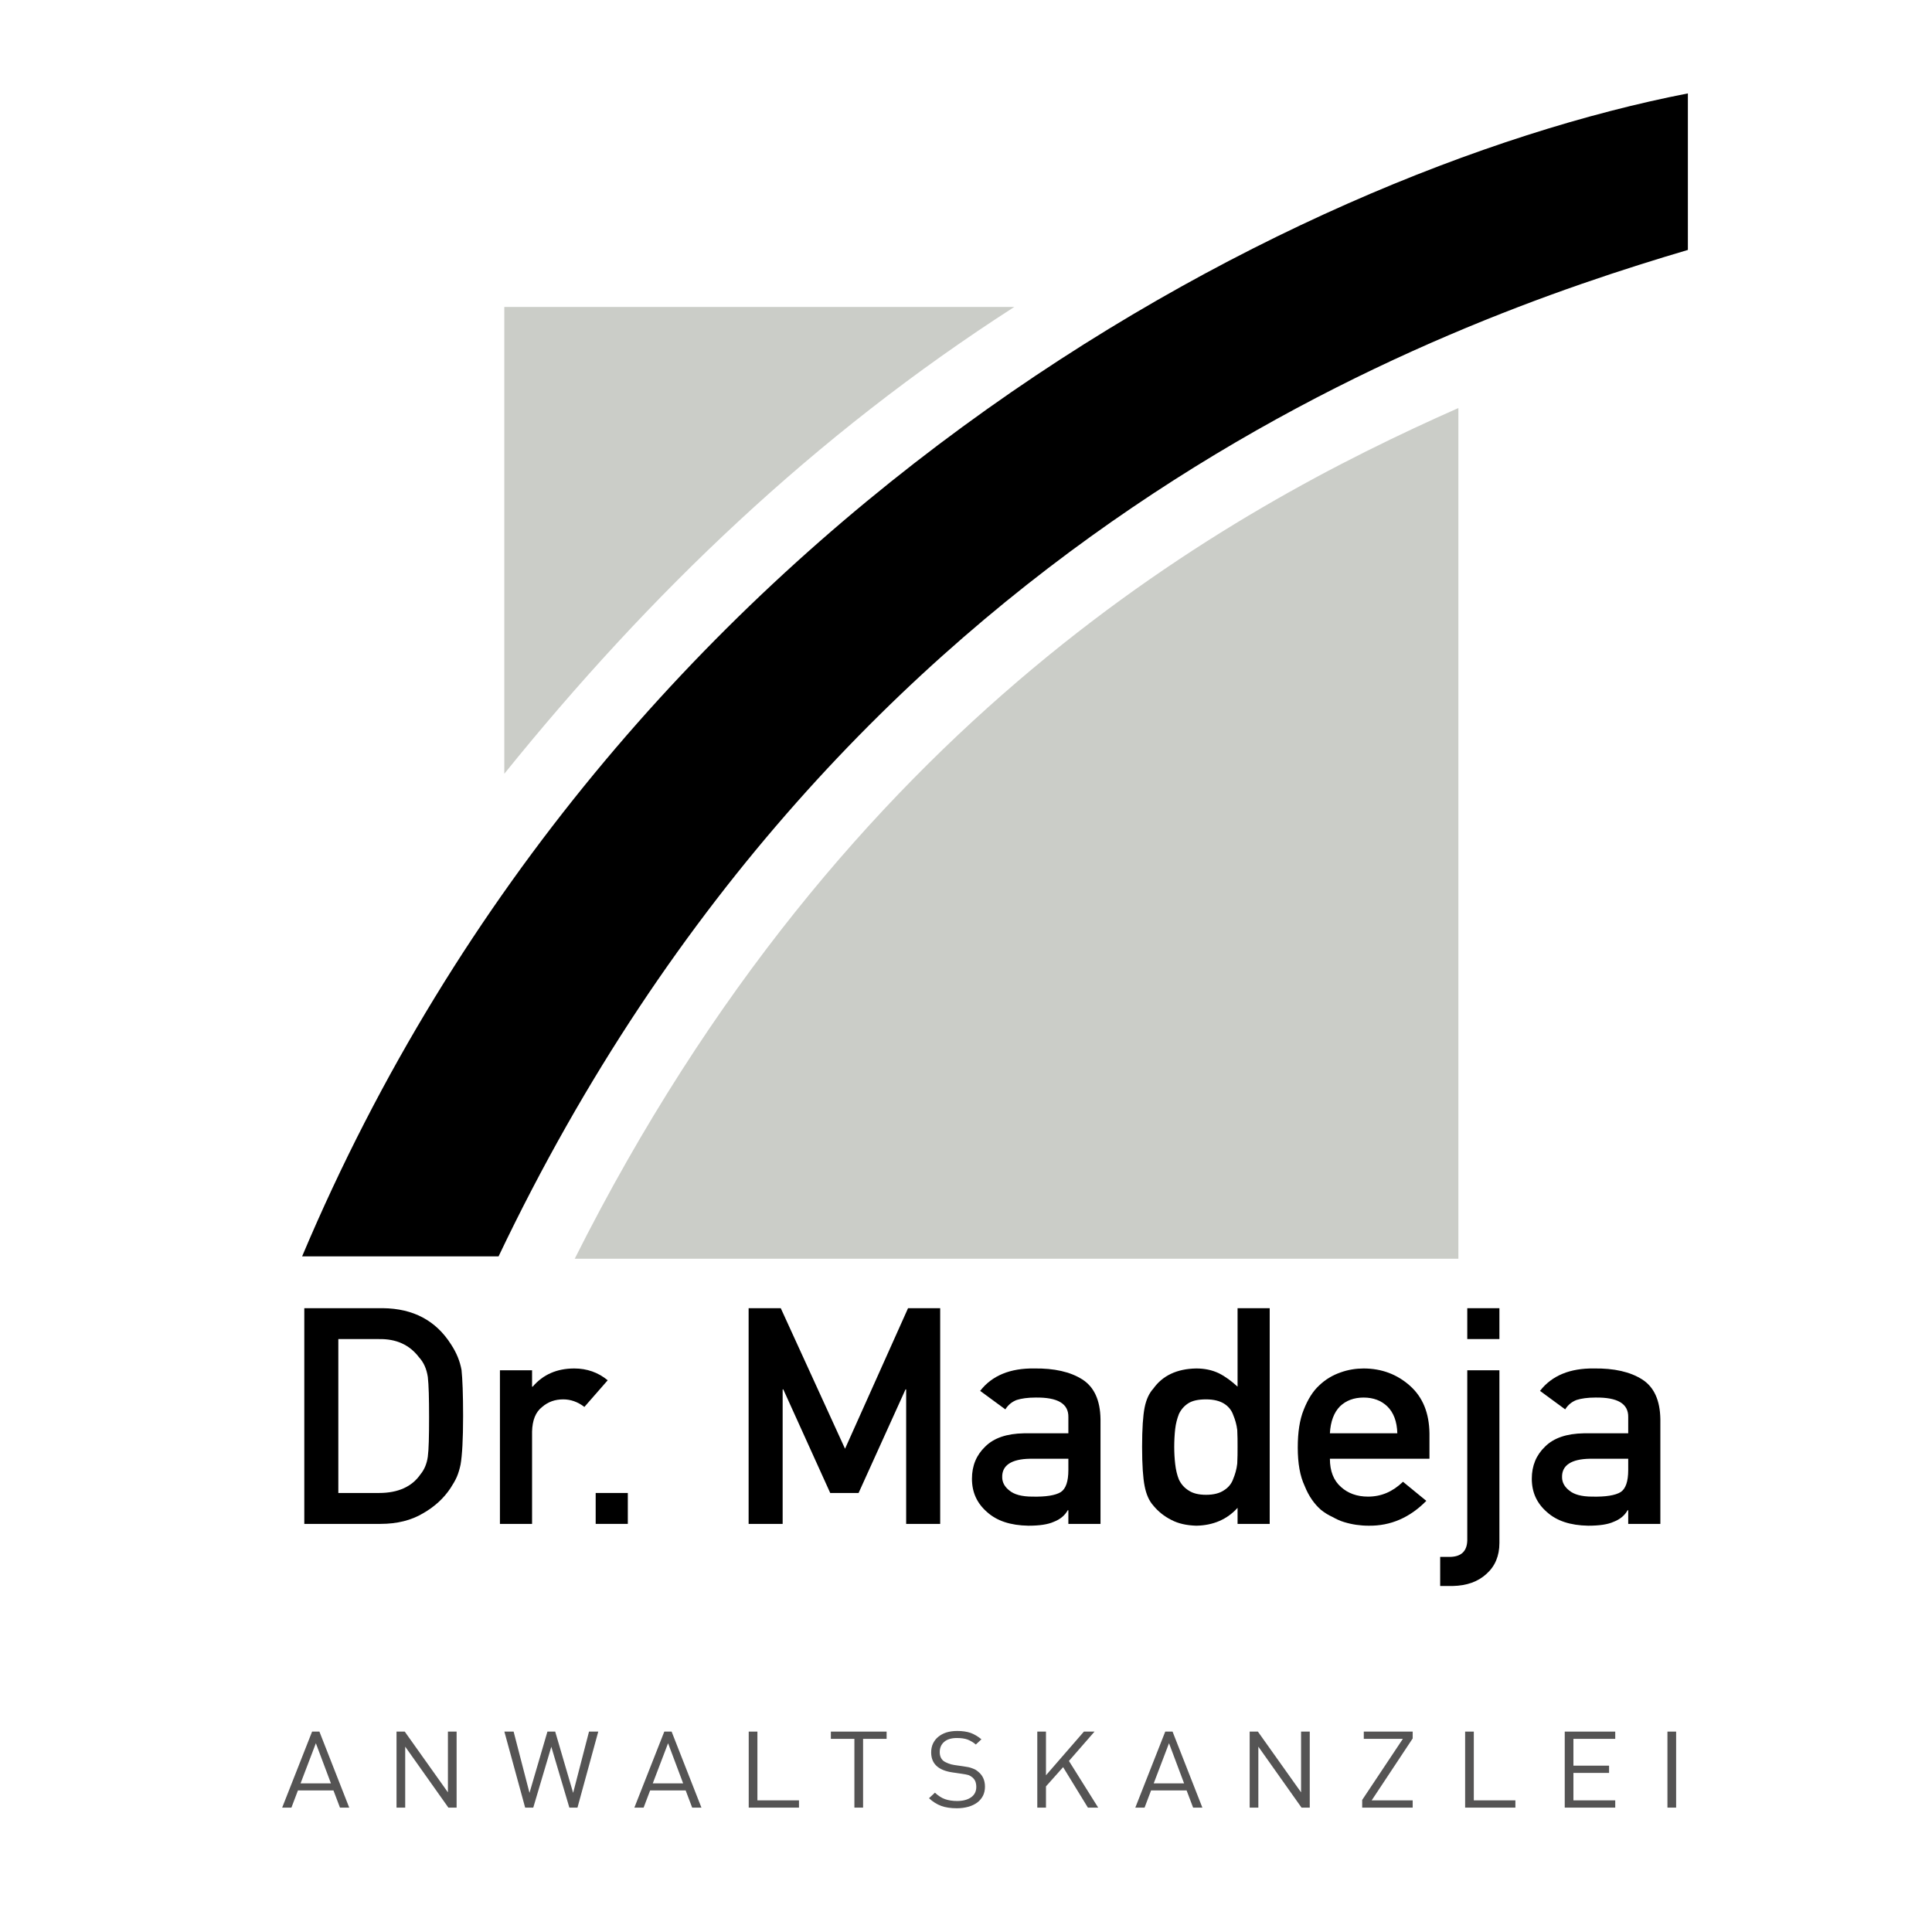 <?xml version="1.0" encoding="UTF-8" standalone="no"?>
<!DOCTYPE svg PUBLIC "-//W3C//DTD SVG 1.1//EN" "http://www.w3.org/Graphics/SVG/1.1/DTD/svg11.dtd">
<svg width="100%" height="100%" viewBox="0 0 3544 3544" version="1.1" xmlns="http://www.w3.org/2000/svg" xmlns:xlink="http://www.w3.org/1999/xlink" xml:space="preserve" xmlns:serif="http://www.serif.com/" style="fill-rule:evenodd;clip-rule:evenodd;stroke-linejoin:round;stroke-miterlimit:2;">
    <g id="Text" transform="matrix(4.167,0,0,4.167,0,0)">
        <g transform="matrix(1.181,0,0,1.181,-33.518,-195.757)">
            <g transform="matrix(117.444,0,0,112.927,133.001,733.778)">
                <path d="M0.075,-0L0.317,-0C0.37,-0 0.415,-0.012 0.452,-0.035C0.489,-0.057 0.518,-0.085 0.539,-0.118C0.547,-0.131 0.554,-0.143 0.559,-0.155C0.564,-0.167 0.568,-0.181 0.571,-0.196C0.576,-0.226 0.579,-0.279 0.579,-0.356C0.579,-0.428 0.577,-0.479 0.574,-0.508C0.569,-0.537 0.558,-0.565 0.541,-0.592C0.493,-0.671 0.421,-0.711 0.324,-0.712L0.075,-0.712L0.075,-0ZM0.183,-0.61L0.312,-0.61C0.367,-0.611 0.409,-0.591 0.439,-0.55C0.454,-0.533 0.463,-0.512 0.467,-0.485C0.47,-0.458 0.471,-0.414 0.471,-0.352C0.471,-0.289 0.47,-0.245 0.467,-0.222C0.464,-0.199 0.456,-0.179 0.444,-0.164C0.417,-0.123 0.373,-0.102 0.312,-0.102L0.183,-0.102L0.183,-0.61Z" style="fill-rule:nonzero;"/>
            </g>
            <g transform="matrix(117.444,0,0,112.927,206.977,733.778)">
                <path d="M0.066,-0L0.168,-0L0.168,-0.305C0.169,-0.342 0.179,-0.369 0.2,-0.386C0.219,-0.403 0.241,-0.411 0.267,-0.411C0.29,-0.411 0.313,-0.403 0.334,-0.386L0.408,-0.474C0.378,-0.5 0.342,-0.513 0.302,-0.513C0.247,-0.513 0.203,-0.493 0.17,-0.453L0.168,-0.453L0.168,-0.507L0.066,-0.507L0.066,-0Z" style="fill-rule:nonzero;"/>
            </g>
            <g transform="matrix(117.444,0,0,112.927,242.315,733.778)">
                <rect x="0.069" y="-0.102" width="0.102" height="0.102" style="fill-rule:nonzero;"/>
            </g>
            <g transform="matrix(117.444,0,0,112.927,298.619,733.778)">
                <path d="M0.075,-0L0.183,-0L0.183,-0.444L0.185,-0.444L0.334,-0.102L0.424,-0.102L0.573,-0.444L0.575,-0.444L0.575,-0L0.683,-0L0.683,-0.712L0.581,-0.712L0.381,-0.248L0.177,-0.712L0.075,-0.712L0.075,-0Z" style="fill-rule:nonzero;"/>
            </g>
            <g transform="matrix(117.444,0,0,112.927,387.62,733.778)">
                <path d="M0.332,-0L0.434,-0L0.434,-0.346C0.433,-0.408 0.414,-0.452 0.376,-0.477C0.338,-0.502 0.287,-0.514 0.223,-0.513C0.148,-0.514 0.09,-0.49 0.052,-0.439L0.132,-0.378C0.141,-0.393 0.153,-0.403 0.168,-0.409C0.183,-0.414 0.203,-0.417 0.228,-0.417C0.298,-0.418 0.333,-0.397 0.332,-0.352L0.332,-0.299L0.191,-0.299C0.137,-0.298 0.096,-0.284 0.068,-0.255C0.04,-0.227 0.026,-0.192 0.026,-0.149C0.026,-0.104 0.042,-0.068 0.074,-0.039C0.105,-0.01 0.148,0.005 0.205,0.006C0.24,0.006 0.267,0.002 0.286,-0.007C0.306,-0.015 0.321,-0.028 0.33,-0.045L0.332,-0.045L0.332,-0ZM0.332,-0.178C0.332,-0.14 0.324,-0.116 0.308,-0.105C0.291,-0.094 0.26,-0.089 0.218,-0.09C0.184,-0.09 0.16,-0.097 0.145,-0.11C0.13,-0.122 0.122,-0.137 0.122,-0.154C0.121,-0.193 0.151,-0.214 0.21,-0.215L0.332,-0.215L0.332,-0.178Z" style="fill-rule:nonzero;"/>
            </g>
            <g transform="matrix(117.444,0,0,112.927,446.342,733.778)">
                <path d="M0.369,-0.053L0.369,-0L0.471,-0L0.471,-0.712L0.369,-0.712L0.369,-0.453C0.35,-0.471 0.331,-0.486 0.31,-0.497C0.288,-0.508 0.264,-0.513 0.238,-0.513C0.176,-0.512 0.131,-0.489 0.102,-0.447C0.088,-0.431 0.079,-0.41 0.074,-0.384C0.069,-0.358 0.066,-0.315 0.066,-0.254C0.066,-0.194 0.069,-0.151 0.074,-0.125C0.079,-0.098 0.088,-0.076 0.102,-0.06C0.117,-0.041 0.136,-0.025 0.159,-0.013C0.181,-0.001 0.207,0.005 0.238,0.006C0.292,0.005 0.336,-0.015 0.369,-0.053ZM0.269,-0.411C0.293,-0.411 0.312,-0.406 0.326,-0.397C0.34,-0.388 0.35,-0.375 0.355,-0.36C0.361,-0.345 0.366,-0.328 0.368,-0.31C0.369,-0.292 0.369,-0.273 0.369,-0.254C0.369,-0.236 0.369,-0.218 0.368,-0.199C0.366,-0.18 0.361,-0.163 0.355,-0.148C0.35,-0.133 0.34,-0.12 0.326,-0.111C0.312,-0.101 0.293,-0.096 0.269,-0.096C0.245,-0.096 0.227,-0.101 0.214,-0.11C0.2,-0.119 0.19,-0.131 0.183,-0.146C0.177,-0.161 0.173,-0.179 0.171,-0.198C0.169,-0.216 0.168,-0.235 0.168,-0.254C0.168,-0.274 0.169,-0.294 0.171,-0.313C0.173,-0.331 0.177,-0.347 0.183,-0.363C0.19,-0.378 0.2,-0.39 0.214,-0.399C0.227,-0.407 0.245,-0.411 0.269,-0.411Z" style="fill-rule:nonzero;"/>
            </g>
            <g transform="matrix(117.444,0,0,112.927,507.301,733.778)">
                <path d="M0.459,-0.215L0.459,-0.299C0.458,-0.366 0.438,-0.418 0.397,-0.456C0.357,-0.493 0.308,-0.513 0.25,-0.513C0.226,-0.513 0.201,-0.509 0.177,-0.5C0.152,-0.491 0.129,-0.477 0.109,-0.457C0.089,-0.438 0.073,-0.411 0.06,-0.377C0.047,-0.344 0.041,-0.302 0.041,-0.252C0.041,-0.2 0.048,-0.158 0.063,-0.125C0.076,-0.091 0.094,-0.065 0.115,-0.046C0.126,-0.037 0.138,-0.029 0.151,-0.023C0.163,-0.016 0.175,-0.01 0.188,-0.006C0.213,0.002 0.239,0.006 0.266,0.006C0.336,0.007 0.397,-0.021 0.449,-0.076L0.375,-0.139C0.342,-0.106 0.306,-0.09 0.264,-0.09C0.229,-0.09 0.2,-0.101 0.178,-0.122C0.155,-0.143 0.143,-0.174 0.143,-0.215L0.459,-0.215ZM0.143,-0.299C0.145,-0.338 0.156,-0.368 0.175,-0.388C0.194,-0.407 0.219,-0.417 0.25,-0.417C0.281,-0.417 0.306,-0.407 0.325,-0.388C0.345,-0.368 0.356,-0.338 0.357,-0.299L0.143,-0.299Z" style="fill-rule:nonzero;"/>
            </g>
            <g transform="matrix(117.444,0,0,112.927,566.023,733.778)">
                <path d="M0.079,0.055C0.078,0.091 0.059,0.109 0.022,0.109L-0.007,0.109L-0.007,0.205L0.033,0.205C0.077,0.204 0.113,0.191 0.14,0.165C0.167,0.14 0.181,0.106 0.181,0.063L0.181,-0.507L0.079,-0.507L0.079,0.055ZM0.079,-0.61L0.181,-0.61L0.181,-0.712L0.079,-0.712L0.079,-0.61Z" style="fill-rule:nonzero;"/>
            </g>
            <g transform="matrix(117.444,0,0,112.927,596.301,733.778)">
                <path d="M0.332,-0L0.434,-0L0.434,-0.346C0.433,-0.408 0.414,-0.452 0.376,-0.477C0.338,-0.502 0.287,-0.514 0.223,-0.513C0.148,-0.514 0.09,-0.49 0.052,-0.439L0.132,-0.378C0.141,-0.393 0.153,-0.403 0.168,-0.409C0.183,-0.414 0.203,-0.417 0.228,-0.417C0.298,-0.418 0.333,-0.397 0.332,-0.352L0.332,-0.299L0.191,-0.299C0.137,-0.298 0.096,-0.284 0.068,-0.255C0.04,-0.227 0.026,-0.192 0.026,-0.149C0.026,-0.104 0.042,-0.068 0.074,-0.039C0.105,-0.01 0.148,0.005 0.205,0.006C0.24,0.006 0.267,0.002 0.286,-0.007C0.306,-0.015 0.321,-0.028 0.33,-0.045L0.332,-0.045L0.332,-0ZM0.332,-0.178C0.332,-0.14 0.324,-0.116 0.308,-0.105C0.291,-0.094 0.26,-0.089 0.218,-0.09C0.184,-0.09 0.16,-0.097 0.145,-0.11C0.13,-0.122 0.122,-0.137 0.122,-0.154C0.121,-0.193 0.151,-0.214 0.21,-0.215L0.332,-0.215L0.332,-0.178Z" style="fill-rule:nonzero;"/>
            </g>
        </g>
        <g transform="matrix(0.24,0,0,0.24,123.61,762.273)">
            <g transform="matrix(209.542,0,0,195.833,0,139.433)">
                <path d="M0.599,-0L0.338,-0.712L0.274,-0.712L0.012,-0L0.093,-0L0.15,-0.161L0.461,-0.161L0.518,-0L0.599,-0ZM0.439,-0.227L0.173,-0.227L0.307,-0.603L0.439,-0.227Z" style="fill:rgb(85,84,84);fill-rule:nonzero;"/>
            </g>
            <g transform="matrix(209.542,0,0,195.833,190.683,139.433)">
                <path d="M0.629,-0L0.629,-0.712L0.553,-0.712L0.553,-0.143L0.175,-0.712L0.103,-0.712L0.103,-0L0.179,-0L0.179,-0.571L0.557,-0L0.629,-0Z" style="fill:rgb(85,84,84);fill-rule:nonzero;"/>
            </g>
            <g transform="matrix(209.542,0,0,195.833,406.72,139.433)">
                <path d="M0.838,-0.712L0.757,-0.712L0.618,-0.138L0.461,-0.712L0.393,-0.712L0.236,-0.138L0.097,-0.712L0.016,-0.712L0.198,-0L0.269,-0L0.427,-0.57L0.585,-0L0.656,-0L0.838,-0.712Z" style="fill:rgb(85,84,84);fill-rule:nonzero;"/>
            </g>
            <g transform="matrix(209.542,0,0,195.833,646.017,139.433)">
                <path d="M0.599,-0L0.338,-0.712L0.274,-0.712L0.012,-0L0.093,-0L0.15,-0.161L0.461,-0.161L0.518,-0L0.599,-0ZM0.439,-0.227L0.173,-0.227L0.307,-0.603L0.439,-0.227Z" style="fill:rgb(85,84,84);fill-rule:nonzero;"/>
            </g>
            <g transform="matrix(209.542,0,0,195.833,836.7,139.433)">
                <path d="M0.543,-0L0.543,-0.068L0.179,-0.068L0.179,-0.712L0.103,-0.712L0.103,-0L0.543,-0Z" style="fill:rgb(85,84,84);fill-rule:nonzero;"/>
            </g>
            <g transform="matrix(209.542,0,0,195.833,1002.66,139.433)">
                <path d="M0.518,-0.644L0.518,-0.712L0.03,-0.712L0.03,-0.644L0.236,-0.644L0.236,-0L0.312,-0L0.312,-0.644L0.518,-0.644Z" style="fill:rgb(85,84,84);fill-rule:nonzero;"/>
            </g>
            <g transform="matrix(209.542,0,0,195.833,1180.14,139.433)">
                <path d="M0.532,-0.196C0.532,-0.256 0.512,-0.303 0.472,-0.337C0.465,-0.344 0.457,-0.349 0.449,-0.355C0.44,-0.36 0.431,-0.364 0.421,-0.368C0.411,-0.372 0.4,-0.376 0.387,-0.379C0.374,-0.382 0.359,-0.384 0.342,-0.387L0.264,-0.399C0.245,-0.402 0.228,-0.407 0.211,-0.414C0.194,-0.421 0.179,-0.429 0.168,-0.438C0.147,-0.457 0.136,-0.484 0.136,-0.52C0.136,-0.56 0.149,-0.592 0.175,-0.616C0.201,-0.64 0.238,-0.652 0.286,-0.652C0.324,-0.652 0.356,-0.647 0.381,-0.637C0.406,-0.626 0.43,-0.611 0.452,-0.591L0.501,-0.64C0.47,-0.667 0.439,-0.687 0.406,-0.7C0.373,-0.712 0.334,-0.718 0.289,-0.718C0.254,-0.718 0.222,-0.713 0.194,-0.704C0.166,-0.694 0.142,-0.68 0.123,-0.663C0.103,-0.646 0.088,-0.624 0.077,-0.6C0.066,-0.575 0.061,-0.547 0.061,-0.517C0.061,-0.46 0.079,-0.416 0.115,-0.384C0.146,-0.357 0.189,-0.339 0.246,-0.33L0.329,-0.317C0.355,-0.313 0.374,-0.309 0.387,-0.305C0.399,-0.3 0.411,-0.293 0.422,-0.283C0.433,-0.273 0.442,-0.26 0.448,-0.245C0.453,-0.23 0.456,-0.213 0.456,-0.194C0.456,-0.152 0.441,-0.12 0.411,-0.097C0.381,-0.074 0.34,-0.062 0.288,-0.062C0.248,-0.062 0.213,-0.068 0.183,-0.079C0.153,-0.09 0.123,-0.111 0.094,-0.14L0.042,-0.088C0.075,-0.055 0.111,-0.031 0.149,-0.016C0.187,-0.001 0.233,0.006 0.286,0.006C0.323,0.006 0.356,0.001 0.387,-0.008C0.417,-0.017 0.443,-0.031 0.465,-0.048C0.486,-0.065 0.503,-0.087 0.515,-0.112C0.526,-0.136 0.532,-0.165 0.532,-0.196Z" style="fill:rgb(85,84,84);fill-rule:nonzero;"/>
            </g>
            <g transform="matrix(209.542,0,0,195.833,1366,139.433)">
                <path d="M0.636,-0L0.38,-0.437L0.604,-0.712L0.511,-0.712L0.179,-0.303L0.179,-0.712L0.103,-0.712L0.103,-0L0.179,-0L0.179,-0.199L0.329,-0.379L0.546,-0L0.636,-0Z" style="fill:rgb(85,84,84);fill-rule:nonzero;"/>
            </g>
            <g transform="matrix(209.542,0,0,195.833,1564.86,139.433)">
                <path d="M0.599,-0L0.338,-0.712L0.274,-0.712L0.012,-0L0.093,-0L0.15,-0.161L0.461,-0.161L0.518,-0L0.599,-0ZM0.439,-0.227L0.173,-0.227L0.307,-0.603L0.439,-0.227Z" style="fill:rgb(85,84,84);fill-rule:nonzero;"/>
            </g>
            <g transform="matrix(209.542,0,0,195.833,1755.54,139.433)">
                <path d="M0.629,-0L0.629,-0.712L0.553,-0.712L0.553,-0.143L0.175,-0.712L0.103,-0.712L0.103,-0L0.179,-0L0.179,-0.571L0.557,-0L0.629,-0Z" style="fill:rgb(85,84,84);fill-rule:nonzero;"/>
            </g>
            <g transform="matrix(209.542,0,0,195.833,1971.58,139.433)">
                <path d="M0.499,-0L0.499,-0.068L0.14,-0.068L0.499,-0.648L0.499,-0.712L0.071,-0.712L0.071,-0.644L0.413,-0.644L0.057,-0.072L0.057,-0L0.499,-0Z" style="fill:rgb(85,84,84);fill-rule:nonzero;"/>
            </g>
            <g transform="matrix(209.542,0,0,195.833,2150.74,139.433)">
                <path d="M0.543,-0L0.543,-0.068L0.179,-0.068L0.179,-0.712L0.103,-0.712L0.103,-0L0.543,-0Z" style="fill:rgb(85,84,84);fill-rule:nonzero;"/>
            </g>
            <g transform="matrix(209.542,0,0,195.833,2333.46,139.433)">
                <path d="M0.545,-0L0.545,-0.068L0.179,-0.068L0.179,-0.325L0.491,-0.325L0.491,-0.393L0.179,-0.393L0.179,-0.644L0.545,-0.644L0.545,-0.712L0.103,-0.712L0.103,-0L0.545,-0Z" style="fill:rgb(85,84,84);fill-rule:nonzero;"/>
            </g>
            <g transform="matrix(209.542,0,0,195.833,2521.83,139.433)">
                <rect x="0.103" y="-0.712" width="0.076" height="0.712" style="fill:rgb(85,84,84);fill-rule:nonzero;"/>
            </g>
        </g>
    </g>
    <g transform="matrix(-2.913,-2.979,-2.979,2.913,173.958,1074.97)">
        <g id="Bildmarke">
            <path d="M-335.285,-653.086C-237.17,-504.115 -138.1,-184.586 -274.816,141.086L-335.285,79.246C-213.107,-253.514 -332.607,-506.599 -384.554,-604.91L-335.285,-653.086Z" style="fill-rule:nonzero;"/>
        </g>
    </g>
    <g id="Bildmarke-2" serif:id="Bildmarke 2" transform="matrix(4.167,0,0,4.167,0,0)">
        <g transform="matrix(1,0,0,1,446.5,340.621)">
            <path d="M0,-205.501C-88.166,-148.833 -160.561,-79.206 -224.5,0L-224.5,-205.501L0,-205.501Z" style="fill:rgb(203,205,200);fill-rule:nonzero;"/>
        </g>
        <g transform="matrix(1,0,0,1,253,179.618)">
            <path d="M0,374.501C119.5,136.503 288.5,44.503 389,0L389,374.501L0,374.501Z" style="fill:rgb(203,205,200);fill-rule:nonzero;"/>
        </g>
    </g>
</svg>
